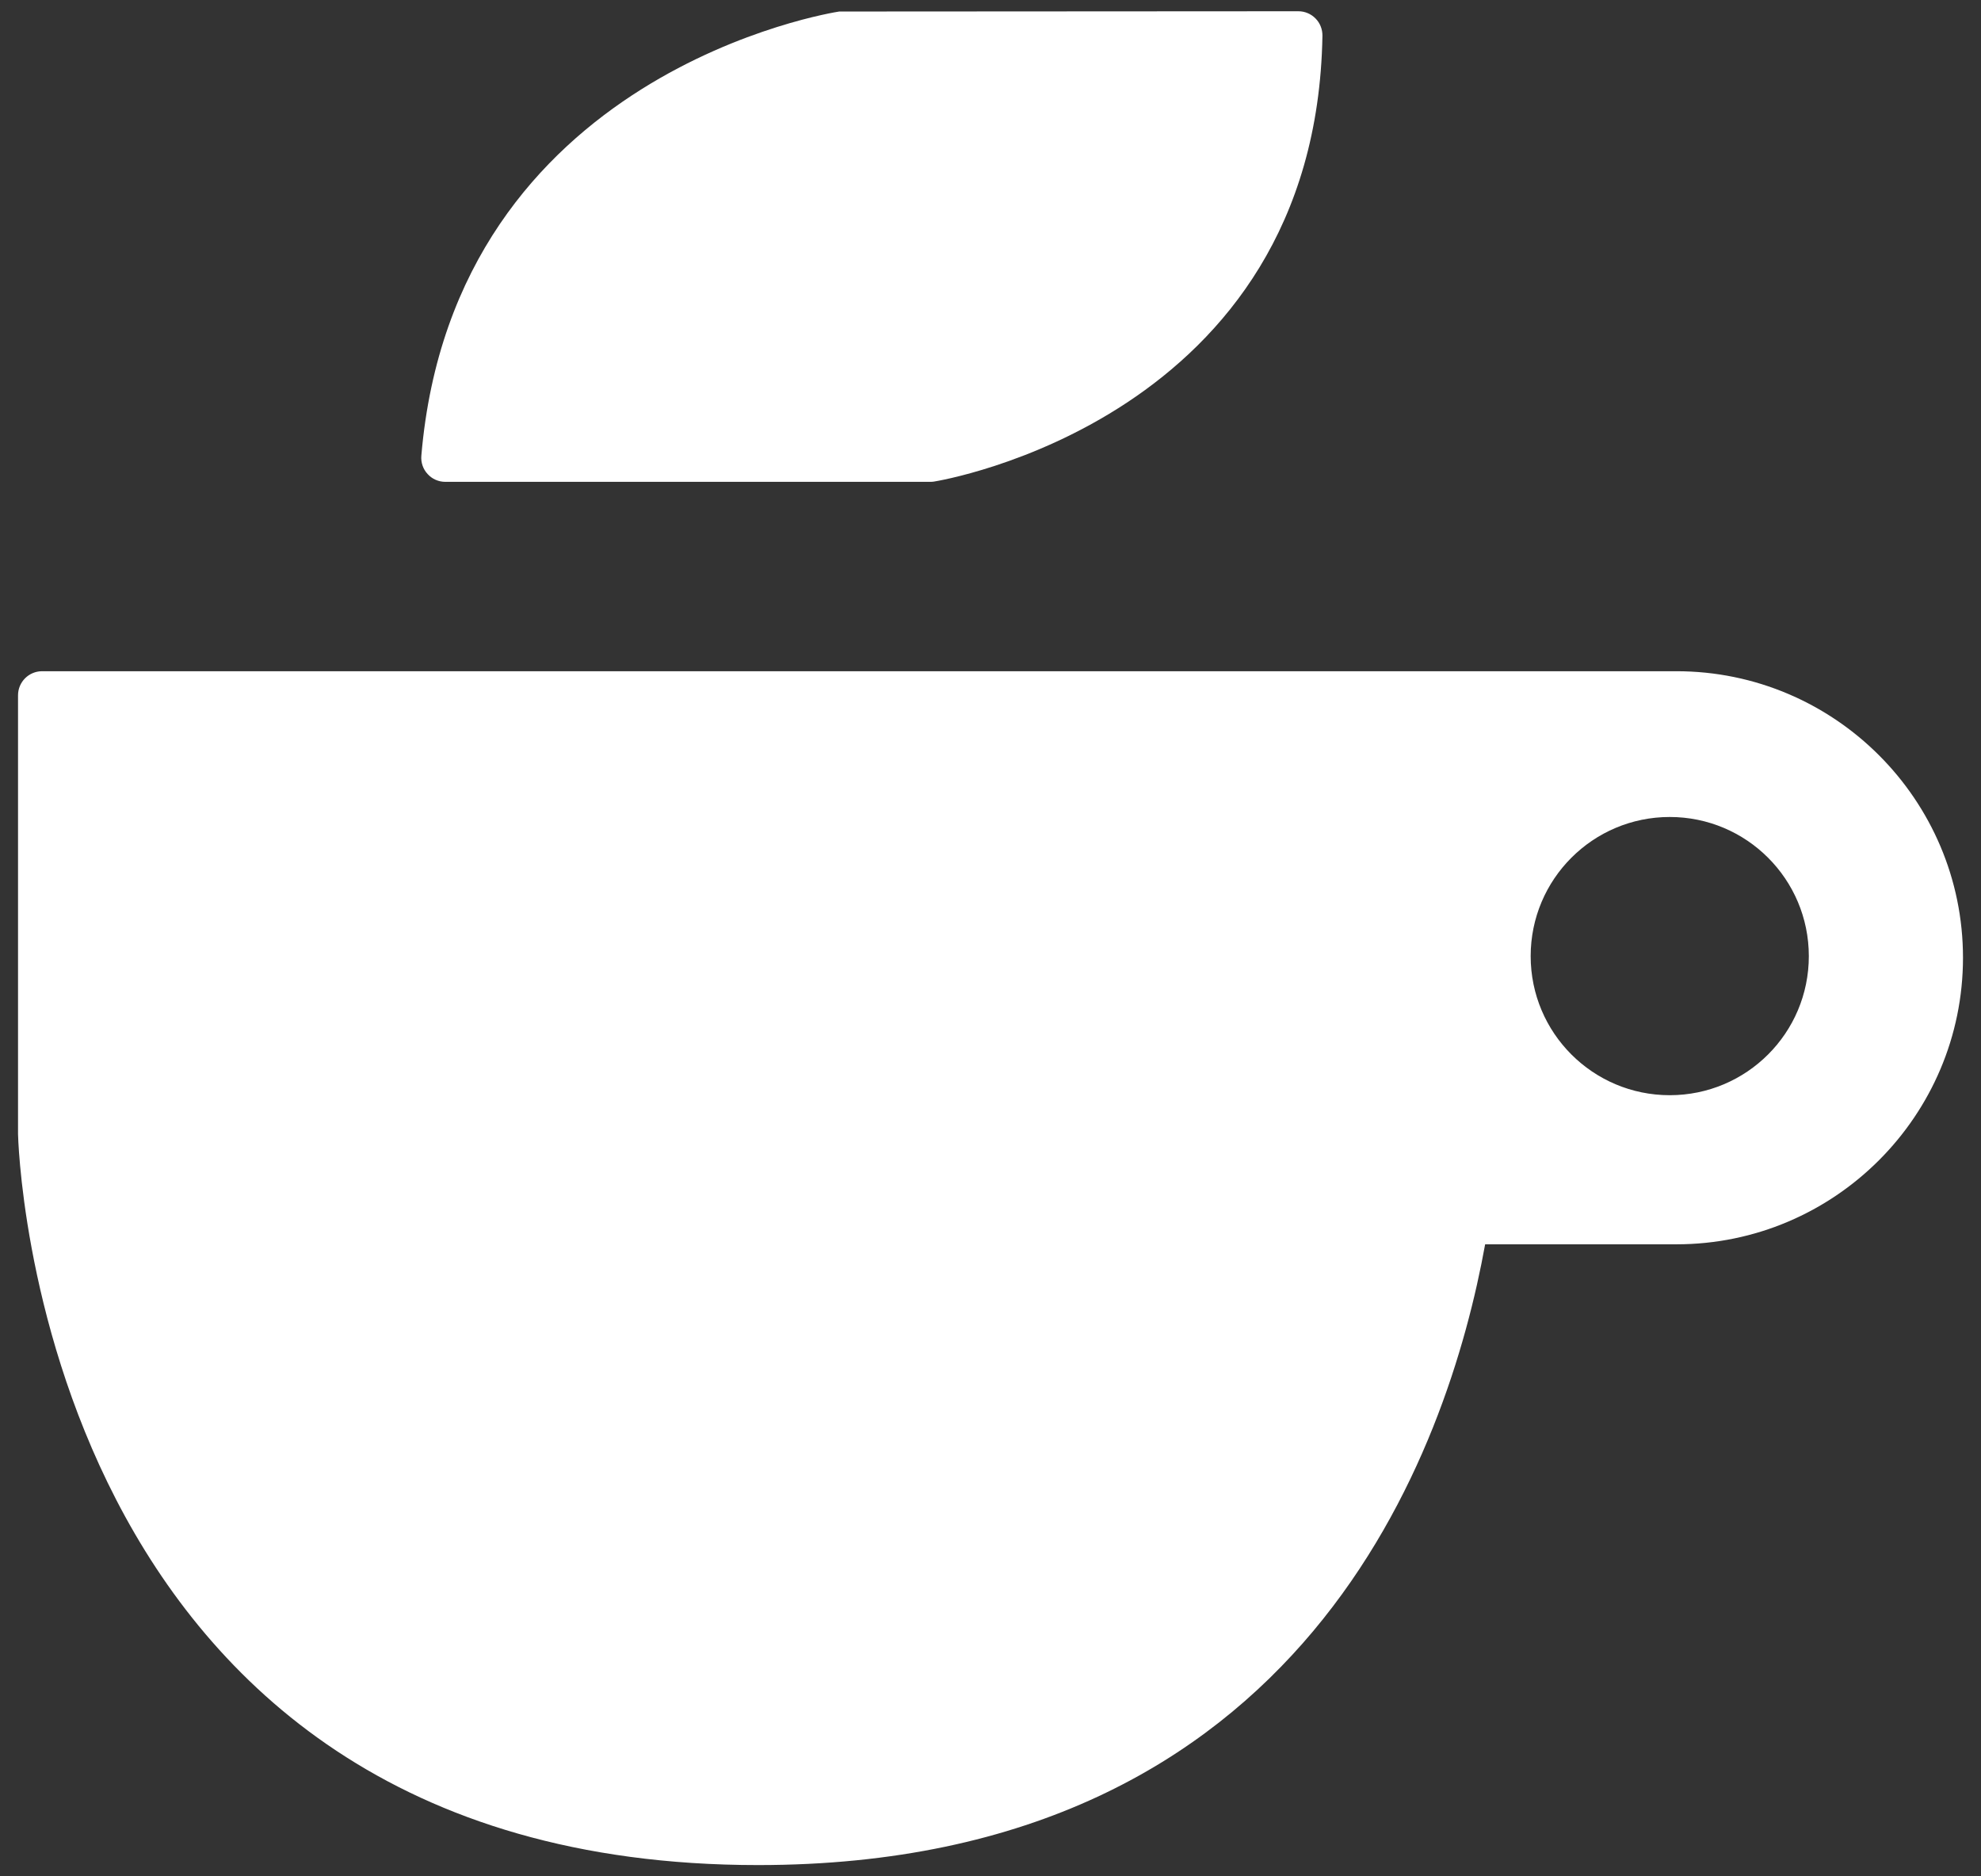 <?xml version="1.0" encoding="utf-8"?>
<!-- Generator: Adobe Illustrator 16.0.0, SVG Export Plug-In . SVG Version: 6.00 Build 0)  -->
<!DOCTYPE svg PUBLIC "-//W3C//DTD SVG 1.1//EN" "http://www.w3.org/Graphics/SVG/1.1/DTD/svg11.dtd">
<svg version="1.1" id="Layer_1" xmlns="http://www.w3.org/2000/svg" xmlns:xlink="http://www.w3.org/1999/xlink" x="0px" y="0px"
	 width="73.27px" height="69.383px" viewBox="0 0 73.27 69.383" enable-background="new 0 0 73.27 69.383" xml:space="preserve">
<rect x="0" y="0" width="73.27" height="69.383" fill="#333333" stroke="none"/>
<path fill="#FFFFFF" d="M31.04,0.426l16.98-0.01c0.24,0,0.467,0.094,0.638,0.268c0.166,0.169,0.257,0.398,0.254,0.639
	c-0.24,14.197-14.229,16.465-14.368,16.485c-0.044,0.007-0.091,0.01-0.133,0.01H16.471c-0.249,0-0.488-0.104-0.654-0.288
	c-0.172-0.184-0.254-0.43-0.233-0.677C16.788,2.621,30.896,0.448,31.04,0.426 M62.006,46.013H54.93
	c-1.364,7.543-6.637,22.955-26.892,22.955C1.22,68.968,0.667,41.94,0.667,41.94V25.71c0-0.489,0.398-0.889,0.889-0.889h44.099h8.871
	h7.481c5.844,0,10.597,4.754,10.597,10.596C72.602,41.258,67.85,46.013,62.006,46.013 M61.757,30.211
	c-2.84,0-5.143,2.302-5.143,5.145c0,2.842,2.303,5.143,5.143,5.143c2.842,0,5.145-2.301,5.145-5.143
	C66.901,32.513,64.598,30.211,61.757,30.211"/>
</svg>

